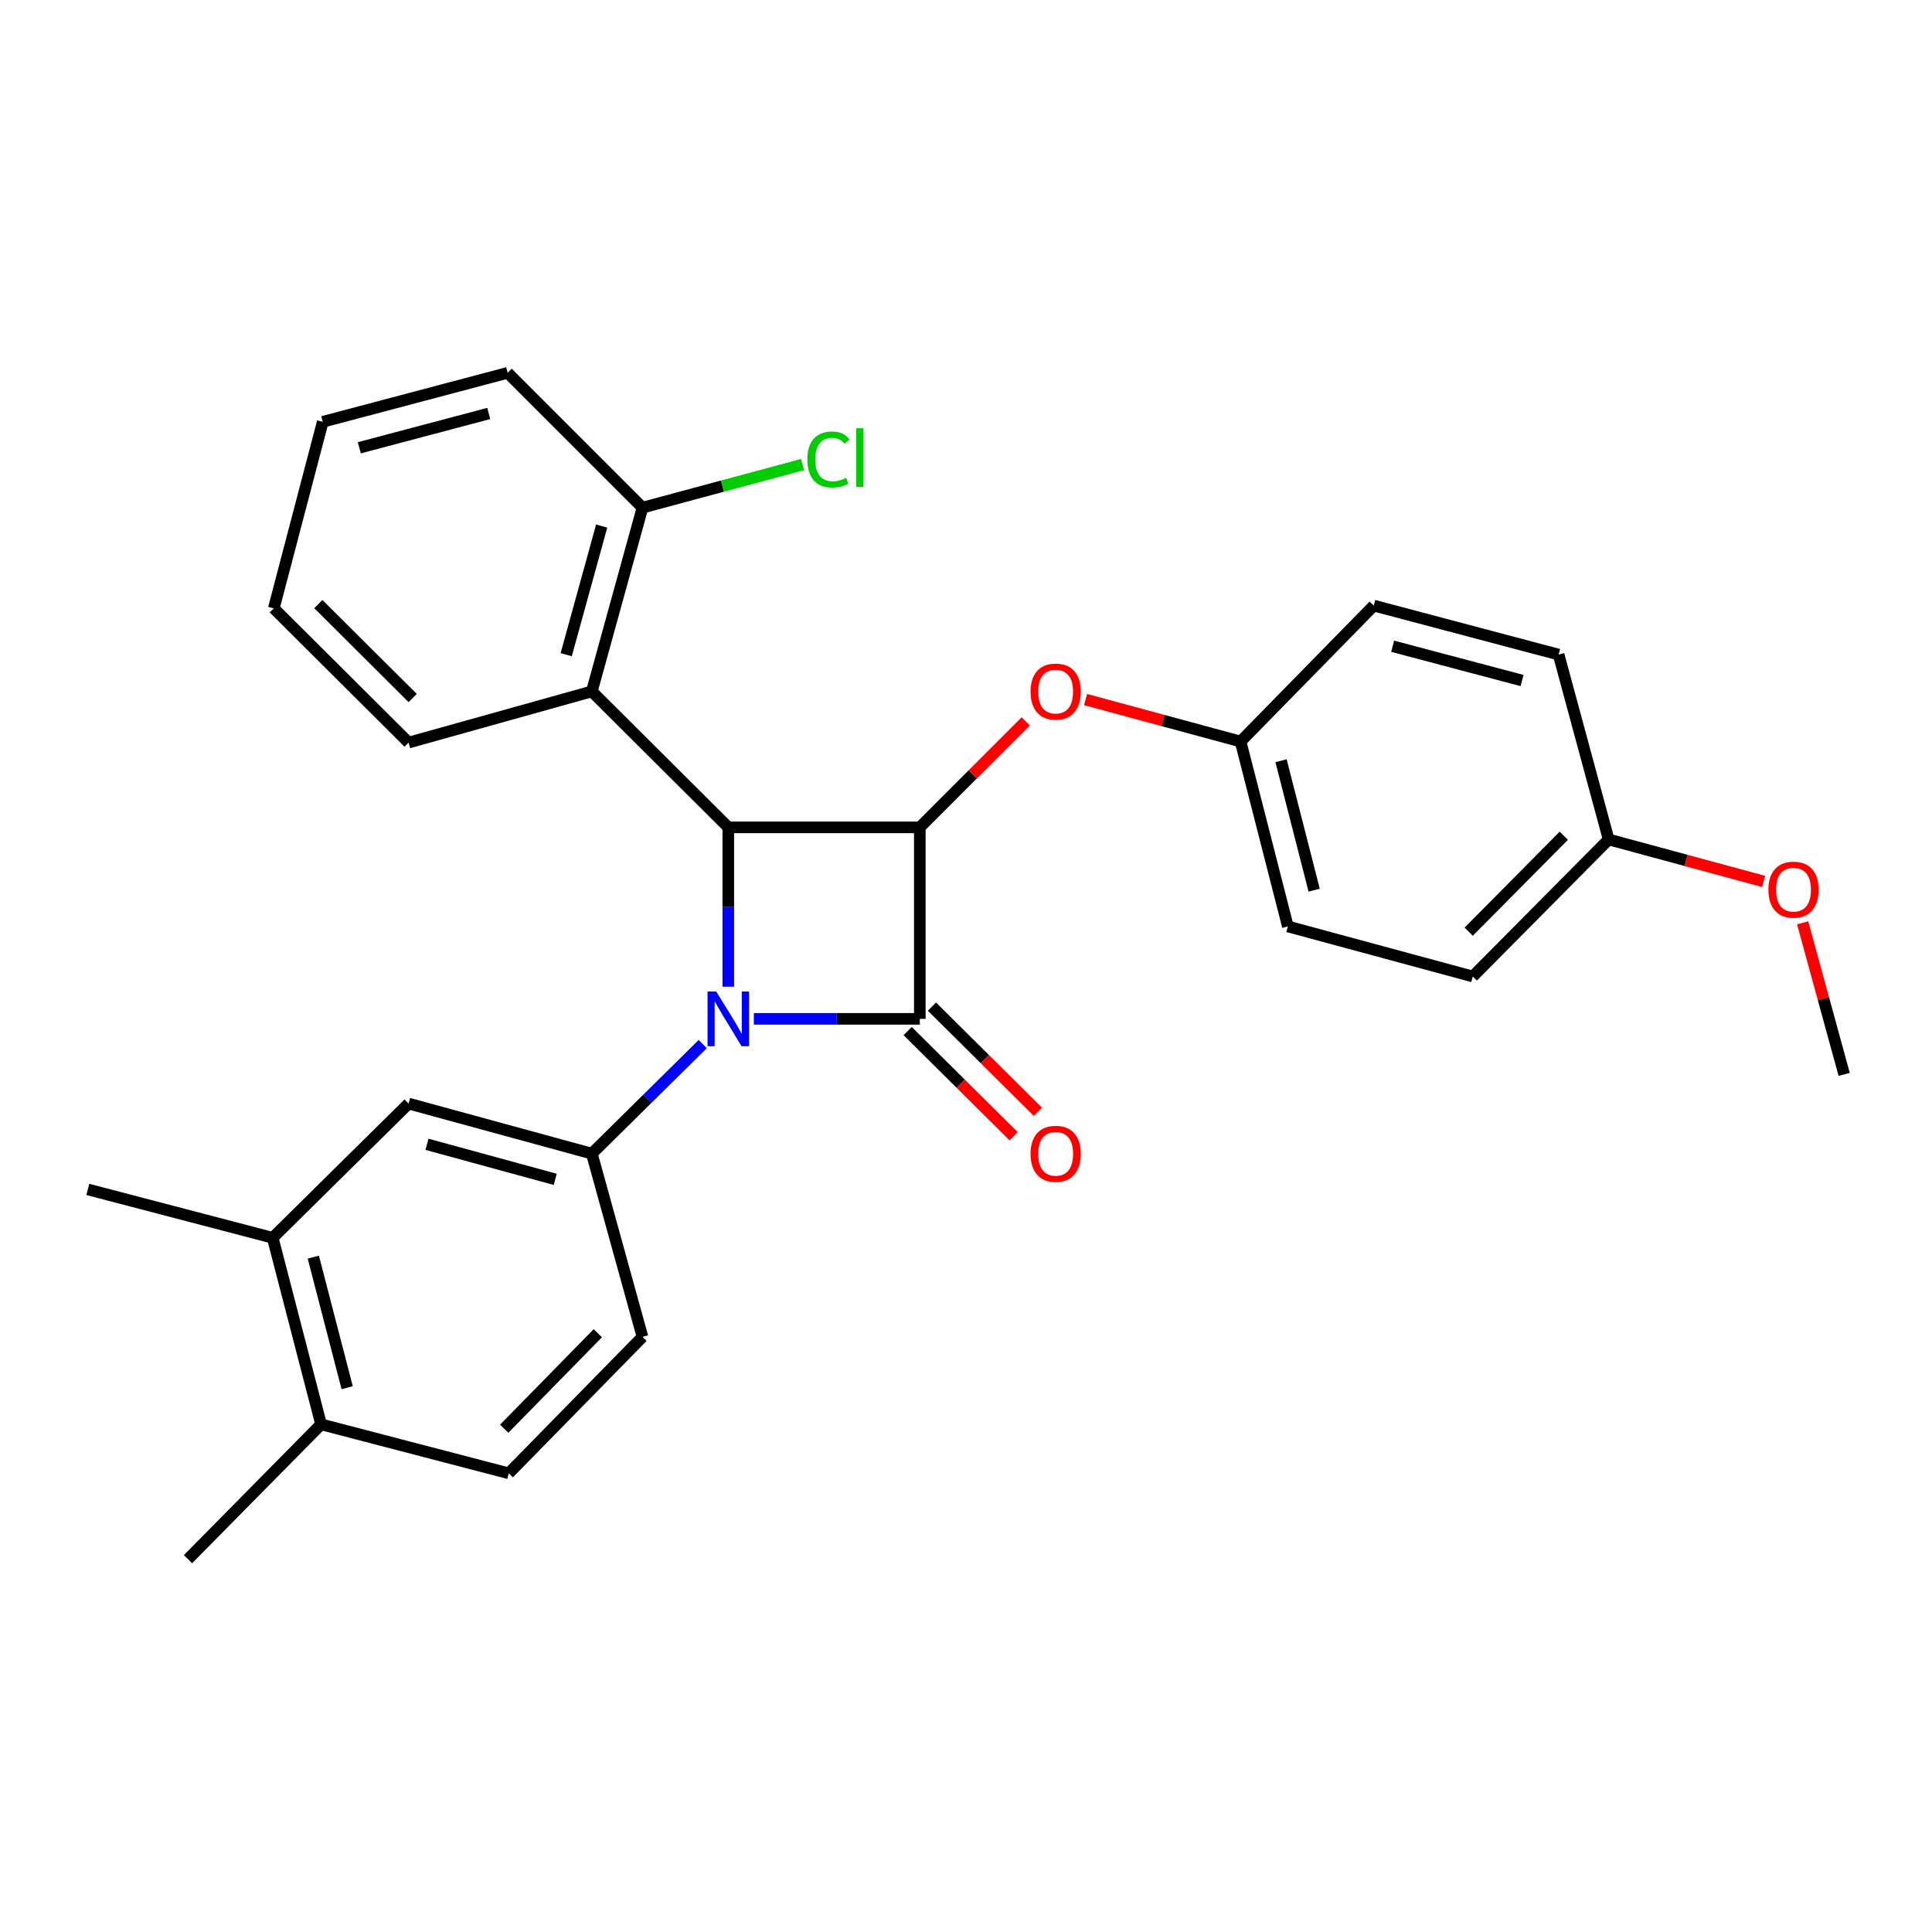 <?xml version='1.0' encoding='iso-8859-1'?>
<svg version='1.1' baseProfile='full'
              xmlns='http://www.w3.org/2000/svg'
                      xmlns:rdkit='http://www.rdkit.org/xml'
                      xmlns:xlink='http://www.w3.org/1999/xlink'
                  xml:space='preserve'
width='1000px' height='1000px' viewBox='0 0 1000 1000'>
<!-- END OF HEADER -->
<rect style='opacity:1.0;fill:#FFFFFF;stroke:none' width='1000' height='1000' x='0' y='0'> </rect>
<path class='bond-0' d='M 390.18,527.354 L 433.132,527.354' style='fill:none;fill-rule:evenodd;stroke:#0000FF;stroke-width:6px;stroke-linecap:butt;stroke-linejoin:miter;stroke-opacity:1' />
<path class='bond-0' d='M 433.132,527.354 L 476.084,527.354' style='fill:none;fill-rule:evenodd;stroke:#000000;stroke-width:6px;stroke-linecap:butt;stroke-linejoin:miter;stroke-opacity:1' />
<path class='bond-2' d='M 376.962,510.716 L 376.962,469.479' style='fill:none;fill-rule:evenodd;stroke:#0000FF;stroke-width:6px;stroke-linecap:butt;stroke-linejoin:miter;stroke-opacity:1' />
<path class='bond-2' d='M 376.962,469.479 L 376.962,428.242' style='fill:none;fill-rule:evenodd;stroke:#000000;stroke-width:6px;stroke-linecap:butt;stroke-linejoin:miter;stroke-opacity:1' />
<path class='bond-3' d='M 363.74,540.413 L 335.031,568.767' style='fill:none;fill-rule:evenodd;stroke:#0000FF;stroke-width:6px;stroke-linecap:butt;stroke-linejoin:miter;stroke-opacity:1' />
<path class='bond-3' d='M 335.031,568.767 L 306.323,597.121' style='fill:none;fill-rule:evenodd;stroke:#000000;stroke-width:6px;stroke-linecap:butt;stroke-linejoin:miter;stroke-opacity:1' />
<path class='bond-7' d='M 469.804,533.684 L 497.232,560.892' style='fill:none;fill-rule:evenodd;stroke:#000000;stroke-width:6px;stroke-linecap:butt;stroke-linejoin:miter;stroke-opacity:1' />
<path class='bond-7' d='M 497.232,560.892 L 524.659,588.099' style='fill:none;fill-rule:evenodd;stroke:#FF0000;stroke-width:6px;stroke-linecap:butt;stroke-linejoin:miter;stroke-opacity:1' />
<path class='bond-7' d='M 482.363,521.024 L 509.791,548.231' style='fill:none;fill-rule:evenodd;stroke:#000000;stroke-width:6px;stroke-linecap:butt;stroke-linejoin:miter;stroke-opacity:1' />
<path class='bond-7' d='M 509.791,548.231 L 537.218,575.438' style='fill:none;fill-rule:evenodd;stroke:#FF0000;stroke-width:6px;stroke-linecap:butt;stroke-linejoin:miter;stroke-opacity:1' />
<path class='bond-28' d='M 476.084,527.354 L 476.084,428.242' style='fill:none;fill-rule:evenodd;stroke:#000000;stroke-width:6px;stroke-linecap:butt;stroke-linejoin:miter;stroke-opacity:1' />
<path class='bond-1' d='M 476.084,428.242 L 376.962,428.242' style='fill:none;fill-rule:evenodd;stroke:#000000;stroke-width:6px;stroke-linecap:butt;stroke-linejoin:miter;stroke-opacity:1' />
<path class='bond-5' d='M 476.084,428.242 L 503.506,400.808' style='fill:none;fill-rule:evenodd;stroke:#000000;stroke-width:6px;stroke-linecap:butt;stroke-linejoin:miter;stroke-opacity:1' />
<path class='bond-5' d='M 503.506,400.808 L 530.928,373.374' style='fill:none;fill-rule:evenodd;stroke:#FF0000;stroke-width:6px;stroke-linecap:butt;stroke-linejoin:miter;stroke-opacity:1' />
<path class='bond-4' d='M 376.962,428.242 L 306.323,357.88' style='fill:none;fill-rule:evenodd;stroke:#000000;stroke-width:6px;stroke-linecap:butt;stroke-linejoin:miter;stroke-opacity:1' />
<path class='bond-6' d='M 306.323,597.121 L 211.481,571.204' style='fill:none;fill-rule:evenodd;stroke:#000000;stroke-width:6px;stroke-linecap:butt;stroke-linejoin:miter;stroke-opacity:1' />
<path class='bond-6' d='M 287.396,610.436 L 221.006,592.293' style='fill:none;fill-rule:evenodd;stroke:#000000;stroke-width:6px;stroke-linecap:butt;stroke-linejoin:miter;stroke-opacity:1' />
<path class='bond-10' d='M 306.323,597.121 L 332.547,691.963' style='fill:none;fill-rule:evenodd;stroke:#000000;stroke-width:6px;stroke-linecap:butt;stroke-linejoin:miter;stroke-opacity:1' />
<path class='bond-9' d='M 306.323,357.88 L 332.547,262.761' style='fill:none;fill-rule:evenodd;stroke:#000000;stroke-width:6px;stroke-linecap:butt;stroke-linejoin:miter;stroke-opacity:1' />
<path class='bond-9' d='M 293.065,338.873 L 311.422,272.289' style='fill:none;fill-rule:evenodd;stroke:#000000;stroke-width:6px;stroke-linecap:butt;stroke-linejoin:miter;stroke-opacity:1' />
<path class='bond-18' d='M 306.323,357.88 L 211.481,384.362' style='fill:none;fill-rule:evenodd;stroke:#000000;stroke-width:6px;stroke-linecap:butt;stroke-linejoin:miter;stroke-opacity:1' />
<path class='bond-13' d='M 561.894,362.075 L 602.007,372.946' style='fill:none;fill-rule:evenodd;stroke:#FF0000;stroke-width:6px;stroke-linecap:butt;stroke-linejoin:miter;stroke-opacity:1' />
<path class='bond-13' d='M 602.007,372.946 L 642.12,383.817' style='fill:none;fill-rule:evenodd;stroke:#000000;stroke-width:6px;stroke-linecap:butt;stroke-linejoin:miter;stroke-opacity:1' />
<path class='bond-8' d='M 211.481,571.204 L 141.149,640.683' style='fill:none;fill-rule:evenodd;stroke:#000000;stroke-width:6px;stroke-linecap:butt;stroke-linejoin:miter;stroke-opacity:1' />
<path class='bond-22' d='M 141.149,640.683 L 45.455,615.638' style='fill:none;fill-rule:evenodd;stroke:#000000;stroke-width:6px;stroke-linecap:butt;stroke-linejoin:miter;stroke-opacity:1' />
<path class='bond-29' d='M 141.149,640.683 L 166.194,737.239' style='fill:none;fill-rule:evenodd;stroke:#000000;stroke-width:6px;stroke-linecap:butt;stroke-linejoin:miter;stroke-opacity:1' />
<path class='bond-29' d='M 162.168,650.689 L 179.699,718.278' style='fill:none;fill-rule:evenodd;stroke:#000000;stroke-width:6px;stroke-linecap:butt;stroke-linejoin:miter;stroke-opacity:1' />
<path class='bond-14' d='M 332.547,262.761 L 373.971,251.607' style='fill:none;fill-rule:evenodd;stroke:#000000;stroke-width:6px;stroke-linecap:butt;stroke-linejoin:miter;stroke-opacity:1' />
<path class='bond-14' d='M 373.971,251.607 L 415.394,240.454' style='fill:none;fill-rule:evenodd;stroke:#00CC00;stroke-width:6px;stroke-linecap:butt;stroke-linejoin:miter;stroke-opacity:1' />
<path class='bond-23' d='M 332.547,262.761 L 262.761,192.974' style='fill:none;fill-rule:evenodd;stroke:#000000;stroke-width:6px;stroke-linecap:butt;stroke-linejoin:miter;stroke-opacity:1' />
<path class='bond-12' d='M 332.547,691.963 L 263.325,762.582' style='fill:none;fill-rule:evenodd;stroke:#000000;stroke-width:6px;stroke-linecap:butt;stroke-linejoin:miter;stroke-opacity:1' />
<path class='bond-12' d='M 309.429,690.073 L 260.973,739.506' style='fill:none;fill-rule:evenodd;stroke:#000000;stroke-width:6px;stroke-linecap:butt;stroke-linejoin:miter;stroke-opacity:1' />
<path class='bond-11' d='M 166.194,737.239 L 263.325,762.582' style='fill:none;fill-rule:evenodd;stroke:#000000;stroke-width:6px;stroke-linecap:butt;stroke-linejoin:miter;stroke-opacity:1' />
<path class='bond-24' d='M 166.194,737.239 L 97.299,807.026' style='fill:none;fill-rule:evenodd;stroke:#000000;stroke-width:6px;stroke-linecap:butt;stroke-linejoin:miter;stroke-opacity:1' />
<path class='bond-16' d='M 642.12,383.817 L 711.055,313.456' style='fill:none;fill-rule:evenodd;stroke:#000000;stroke-width:6px;stroke-linecap:butt;stroke-linejoin:miter;stroke-opacity:1' />
<path class='bond-17' d='M 642.12,383.817 L 666.601,479.522' style='fill:none;fill-rule:evenodd;stroke:#000000;stroke-width:6px;stroke-linecap:butt;stroke-linejoin:miter;stroke-opacity:1' />
<path class='bond-17' d='M 663.069,393.754 L 680.205,460.747' style='fill:none;fill-rule:evenodd;stroke:#000000;stroke-width:6px;stroke-linecap:butt;stroke-linejoin:miter;stroke-opacity:1' />
<path class='bond-15' d='M 832.637,434.503 L 762.305,505.429' style='fill:none;fill-rule:evenodd;stroke:#000000;stroke-width:6px;stroke-linecap:butt;stroke-linejoin:miter;stroke-opacity:1' />
<path class='bond-15' d='M 809.424,432.585 L 760.192,482.234' style='fill:none;fill-rule:evenodd;stroke:#000000;stroke-width:6px;stroke-linecap:butt;stroke-linejoin:miter;stroke-opacity:1' />
<path class='bond-21' d='M 832.637,434.503 L 872.74,445.361' style='fill:none;fill-rule:evenodd;stroke:#000000;stroke-width:6px;stroke-linecap:butt;stroke-linejoin:miter;stroke-opacity:1' />
<path class='bond-21' d='M 872.74,445.361 L 912.843,456.22' style='fill:none;fill-rule:evenodd;stroke:#FF0000;stroke-width:6px;stroke-linecap:butt;stroke-linejoin:miter;stroke-opacity:1' />
<path class='bond-31' d='M 832.637,434.503 L 806.729,338.809' style='fill:none;fill-rule:evenodd;stroke:#000000;stroke-width:6px;stroke-linecap:butt;stroke-linejoin:miter;stroke-opacity:1' />
<path class='bond-19' d='M 711.055,313.456 L 806.729,338.809' style='fill:none;fill-rule:evenodd;stroke:#000000;stroke-width:6px;stroke-linecap:butt;stroke-linejoin:miter;stroke-opacity:1' />
<path class='bond-19' d='M 720.838,334.497 L 787.81,352.244' style='fill:none;fill-rule:evenodd;stroke:#000000;stroke-width:6px;stroke-linecap:butt;stroke-linejoin:miter;stroke-opacity:1' />
<path class='bond-20' d='M 666.601,479.522 L 762.305,505.429' style='fill:none;fill-rule:evenodd;stroke:#000000;stroke-width:6px;stroke-linecap:butt;stroke-linejoin:miter;stroke-opacity:1' />
<path class='bond-26' d='M 211.481,384.362 L 141.723,314.883' style='fill:none;fill-rule:evenodd;stroke:#000000;stroke-width:6px;stroke-linecap:butt;stroke-linejoin:miter;stroke-opacity:1' />
<path class='bond-26' d='M 213.602,361.305 L 164.772,312.67' style='fill:none;fill-rule:evenodd;stroke:#000000;stroke-width:6px;stroke-linecap:butt;stroke-linejoin:miter;stroke-opacity:1' />
<path class='bond-25' d='M 933.046,477.651 L 943.796,516.878' style='fill:none;fill-rule:evenodd;stroke:#FF0000;stroke-width:6px;stroke-linecap:butt;stroke-linejoin:miter;stroke-opacity:1' />
<path class='bond-25' d='M 943.796,516.878 L 954.545,556.105' style='fill:none;fill-rule:evenodd;stroke:#000000;stroke-width:6px;stroke-linecap:butt;stroke-linejoin:miter;stroke-opacity:1' />
<path class='bond-30' d='M 262.761,192.974 L 167.056,218.336' style='fill:none;fill-rule:evenodd;stroke:#000000;stroke-width:6px;stroke-linecap:butt;stroke-linejoin:miter;stroke-opacity:1' />
<path class='bond-30' d='M 252.973,214.016 L 185.98,231.77' style='fill:none;fill-rule:evenodd;stroke:#000000;stroke-width:6px;stroke-linecap:butt;stroke-linejoin:miter;stroke-opacity:1' />
<path class='bond-27' d='M 141.723,314.883 L 167.056,218.336' style='fill:none;fill-rule:evenodd;stroke:#000000;stroke-width:6px;stroke-linecap:butt;stroke-linejoin:miter;stroke-opacity:1' />
<path  class='atom-0' d='M 370.702 513.194
L 379.982 528.194
Q 380.902 529.674, 382.382 532.354
Q 383.862 535.034, 383.942 535.194
L 383.942 513.194
L 387.702 513.194
L 387.702 541.514
L 383.822 541.514
L 373.862 525.114
Q 372.702 523.194, 371.462 520.994
Q 370.262 518.794, 369.902 518.114
L 369.902 541.514
L 366.222 541.514
L 366.222 513.194
L 370.702 513.194
' fill='#0000FF'/>
<path  class='atom-6' d='M 533.416 357.96
Q 533.416 351.16, 536.776 347.36
Q 540.136 343.56, 546.416 343.56
Q 552.696 343.56, 556.056 347.36
Q 559.416 351.16, 559.416 357.96
Q 559.416 364.84, 556.016 368.76
Q 552.616 372.64, 546.416 372.64
Q 540.176 372.64, 536.776 368.76
Q 533.416 364.88, 533.416 357.96
M 546.416 369.44
Q 550.736 369.44, 553.056 366.56
Q 555.416 363.64, 555.416 357.96
Q 555.416 352.4, 553.056 349.6
Q 550.736 346.76, 546.416 346.76
Q 542.096 346.76, 539.736 349.56
Q 537.416 352.36, 537.416 357.96
Q 537.416 363.68, 539.736 366.56
Q 542.096 369.44, 546.416 369.44
' fill='#FF0000'/>
<path  class='atom-8' d='M 533.416 597.201
Q 533.416 590.401, 536.776 586.601
Q 540.136 582.801, 546.416 582.801
Q 552.696 582.801, 556.056 586.601
Q 559.416 590.401, 559.416 597.201
Q 559.416 604.081, 556.016 608.001
Q 552.616 611.881, 546.416 611.881
Q 540.176 611.881, 536.776 608.001
Q 533.416 604.121, 533.416 597.201
M 546.416 608.681
Q 550.736 608.681, 553.056 605.801
Q 555.416 602.881, 555.416 597.201
Q 555.416 591.641, 553.056 588.841
Q 550.736 586.001, 546.416 586.001
Q 542.096 586.001, 539.736 588.801
Q 537.416 591.601, 537.416 597.201
Q 537.416 602.921, 539.736 605.801
Q 542.096 608.681, 546.416 608.681
' fill='#FF0000'/>
<path  class='atom-15' d='M 417.886 237.823
Q 417.886 230.783, 421.166 227.103
Q 424.486 223.383, 430.766 223.383
Q 436.606 223.383, 439.726 227.503
L 437.086 229.663
Q 434.806 226.663, 430.766 226.663
Q 426.486 226.663, 424.206 229.543
Q 421.966 232.383, 421.966 237.823
Q 421.966 243.423, 424.286 246.303
Q 426.646 249.183, 431.206 249.183
Q 434.326 249.183, 437.966 247.303
L 439.086 250.303
Q 437.606 251.263, 435.366 251.823
Q 433.126 252.383, 430.646 252.383
Q 424.486 252.383, 421.166 248.623
Q 417.886 244.863, 417.886 237.823
' fill='#00CC00'/>
<path  class='atom-15' d='M 443.166 221.663
L 446.846 221.663
L 446.846 252.023
L 443.166 252.023
L 443.166 221.663
' fill='#00CC00'/>
<path  class='atom-22' d='M 915.321 460.491
Q 915.321 453.691, 918.681 449.891
Q 922.041 446.091, 928.321 446.091
Q 934.601 446.091, 937.961 449.891
Q 941.321 453.691, 941.321 460.491
Q 941.321 467.371, 937.921 471.291
Q 934.521 475.171, 928.321 475.171
Q 922.081 475.171, 918.681 471.291
Q 915.321 467.411, 915.321 460.491
M 928.321 471.971
Q 932.641 471.971, 934.961 469.091
Q 937.321 466.171, 937.321 460.491
Q 937.321 454.931, 934.961 452.131
Q 932.641 449.291, 928.321 449.291
Q 924.001 449.291, 921.641 452.091
Q 919.321 454.891, 919.321 460.491
Q 919.321 466.211, 921.641 469.091
Q 924.001 471.971, 928.321 471.971
' fill='#FF0000'/>
</svg>
